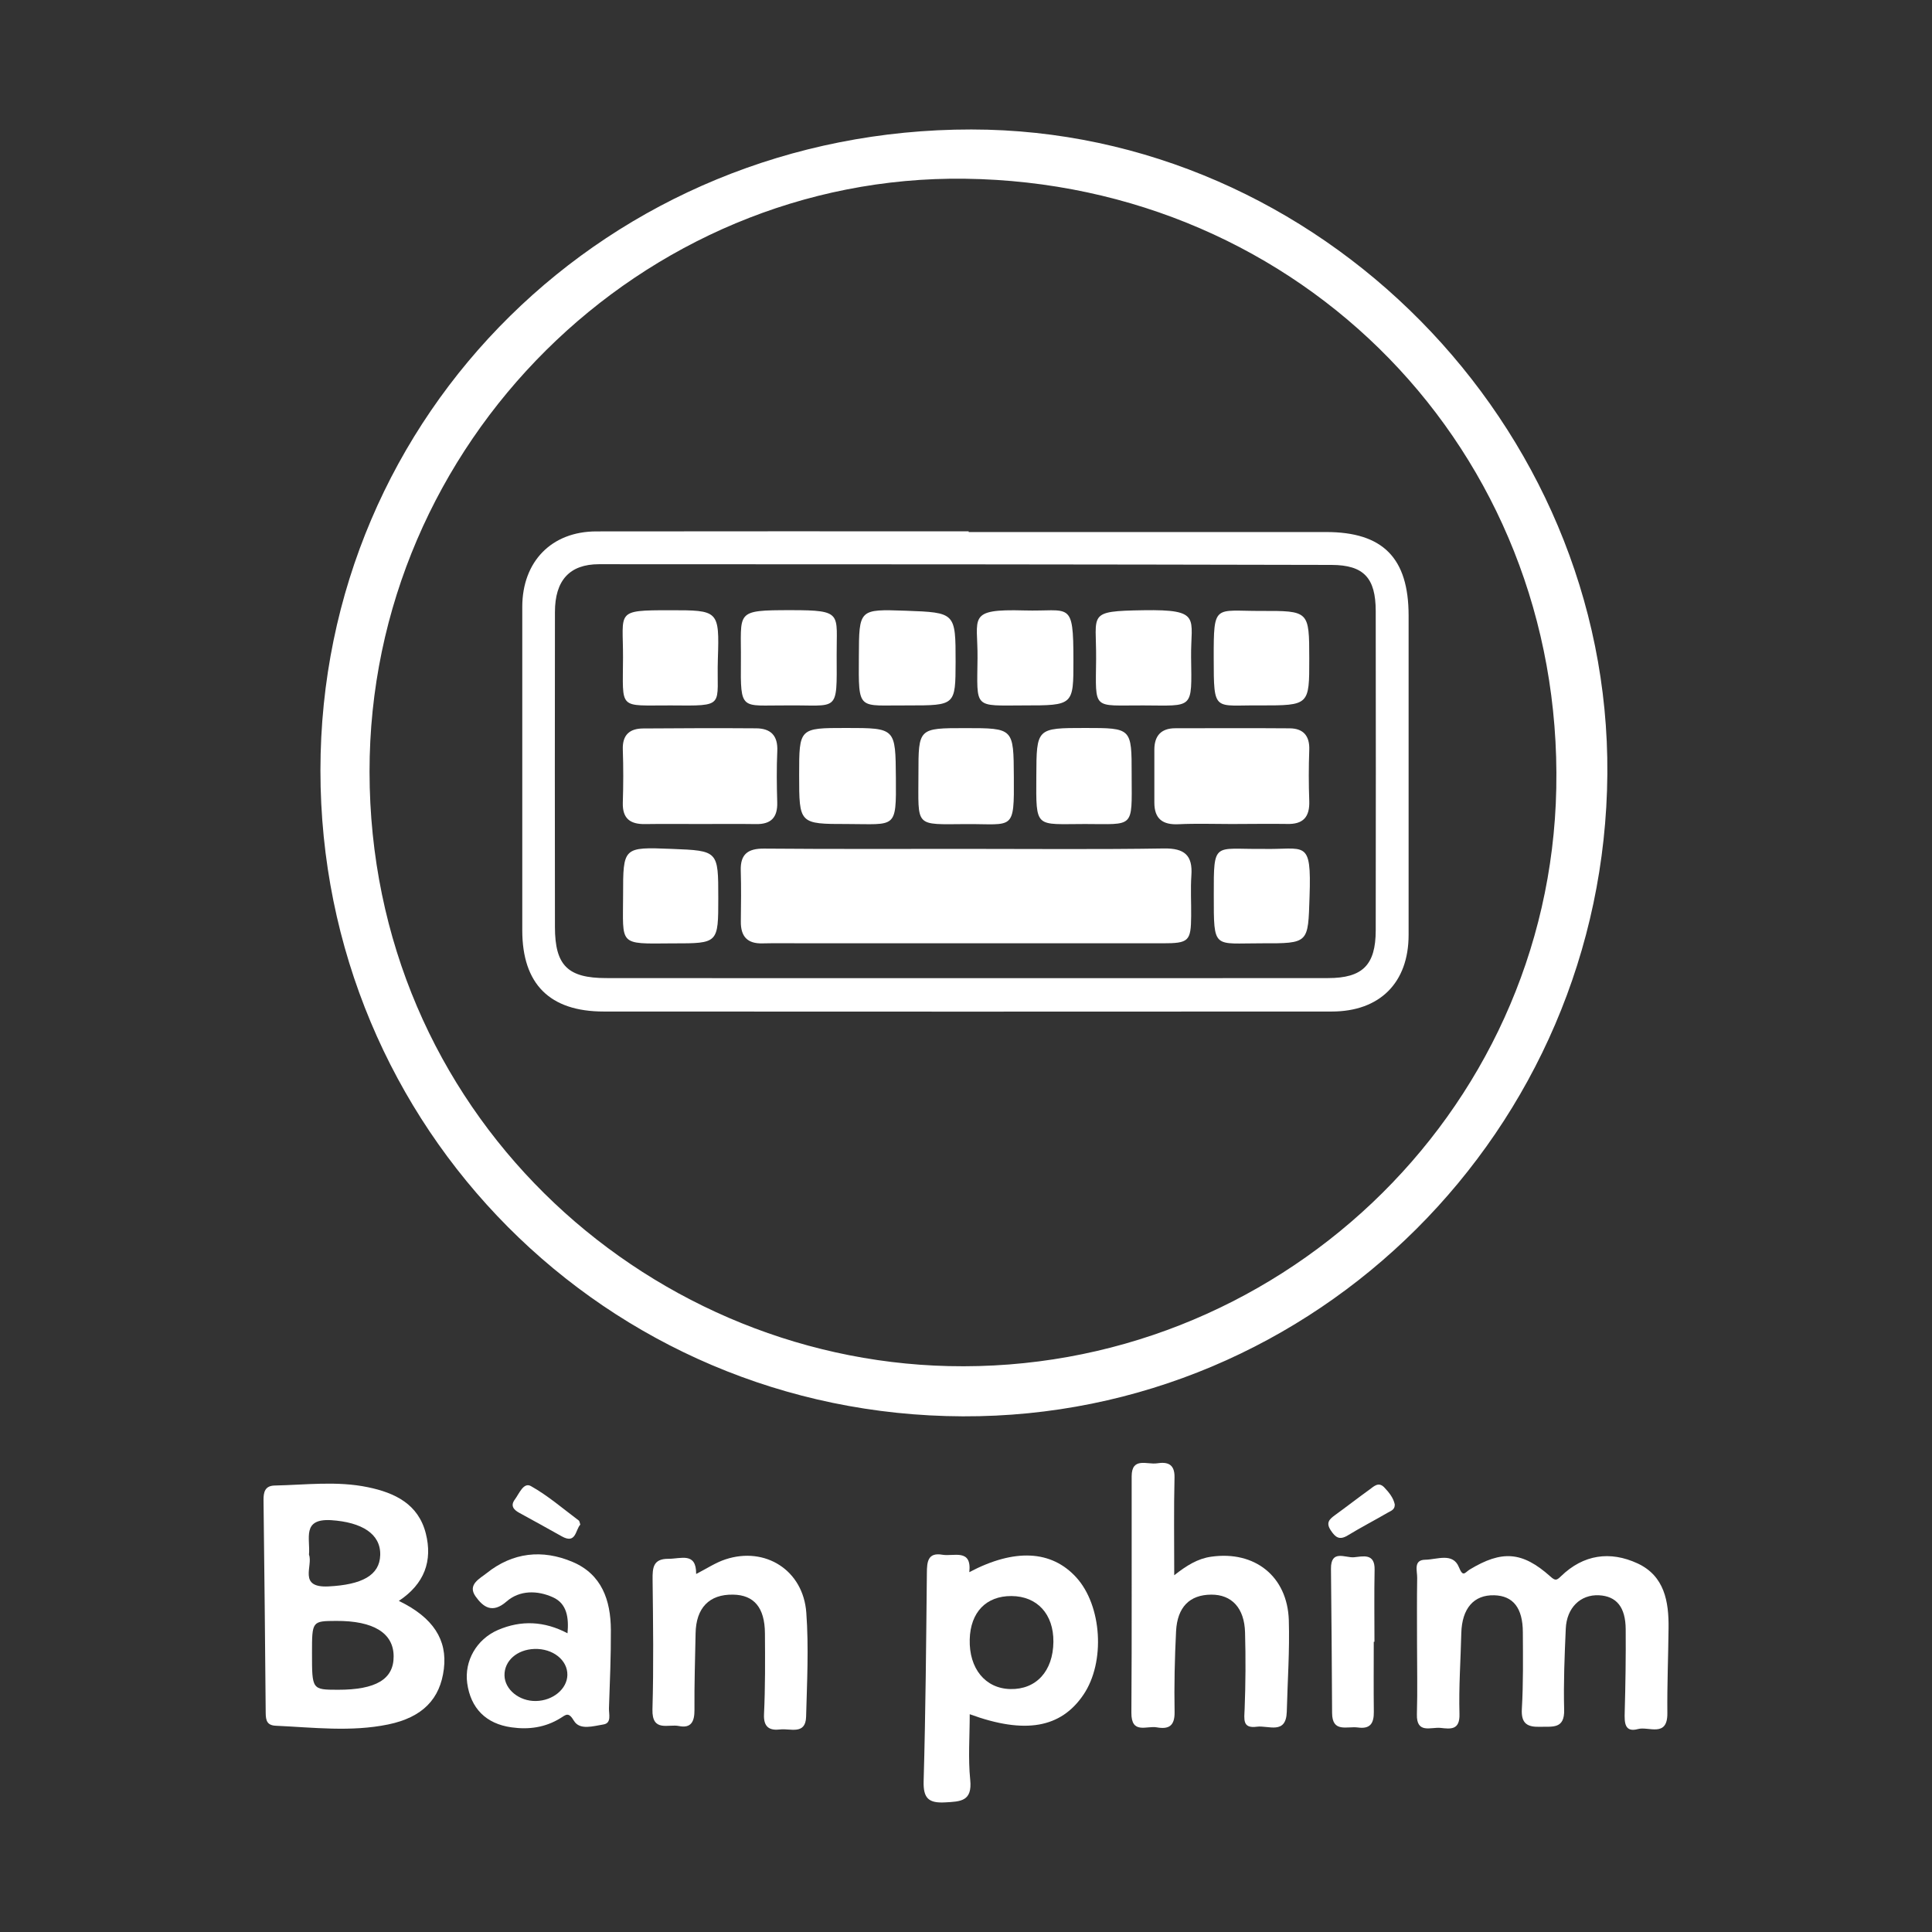 <?xml version="1.0" encoding="utf-8"?>
<!-- Generator: Adobe Illustrator 25.0.0, SVG Export Plug-In . SVG Version: 6.00 Build 0)  -->
<svg version="1.1" id="Layer_1" xmlns="http://www.w3.org/2000/svg" xmlns:xlink="http://www.w3.org/1999/xlink" x="0px" y="0px"
	 viewBox="0 0 275 275" style="enable-background:new 0 0 275 275;" xml:space="preserve">
<rect x="0" y="0" width="275" height="275" fill="#333333" stroke="none"/>
<style type="text/css">
	.st0{fill:#FFFFFF;}
</style>
<g>
	<path class="st0" d="M45.61,109.67c0-50.81,41.09-91.27,92.65-91.24c49.42,0.02,90.9,42.04,90.53,91.72
		c-0.38,50.62-41.52,91.64-91.75,91.45C86.29,201.42,45.61,160.53,45.61,109.67z M137.35,25.44c-45.98-0.61-84.79,37.61-84.75,84.41
		c0.04,48.22,38.77,83.57,82.42,84.6c46.4,1.1,85.58-35.67,86.5-82.23C222.48,64.15,185.2,26.07,137.35,25.44z"/>
	<path class="st0" d="M56.77,227.87c4.91,2.37,6.92,5.56,6.41,9.68c-0.52,4.27-3.02,6.9-7.94,7.91c-5.3,1.09-10.67,0.42-16,0.18
		c-1.22-0.06-1.41-0.74-1.42-1.8c-0.08-10.1-0.19-20.2-0.31-30.31c-0.01-1.16,0.21-2.04,1.57-2.08c4.43-0.09,8.88-0.68,13.29,0.24
		c3.87,0.8,7.18,2.41,8.24,6.58C61.59,222.16,60.44,225.44,56.77,227.87z M44.41,235.32c0,5.19,0,5.19,3.68,5.2
		c5.43,0.01,7.96-1.51,7.94-4.76c-0.01-3.31-2.86-5.07-8.18-5.04C44.41,230.74,44.41,230.74,44.41,235.32z M43.98,221.29
		c0.61,1.58-1.61,4.74,2.78,4.52c4.73-0.24,7.28-1.56,7.36-4.46c0.09-3.01-2.6-4.68-6.99-4.97C42.92,216.14,44.19,219,43.98,221.29z
		"/>
	<path class="st0" d="M201.7,233.99c0-3.13-0.03-6.27,0.02-9.4c0.02-0.99-0.58-2.56,1.16-2.58c1.66-0.02,3.92-1.06,4.78,1.06
		c0.6,1.49,0.84,0.77,1.53,0.34c4.6-2.78,7.48-2.58,11.46,0.96c0.73,0.66,0.91,0.6,1.54-0.01c3.19-3.1,6.99-3.63,10.89-1.83
		c3.84,1.78,4.47,5.43,4.42,9.23c-0.04,4.03-0.21,8.08-0.17,12.11c0.03,3.5-2.69,1.83-4.17,2.24c-1.94,0.53-1.94-0.94-1.9-2.39
		c0.11-3.93,0.17-7.88,0.14-11.81c-0.02-3.16-1.31-4.71-3.8-4.84c-2.63-0.13-4.61,1.77-4.73,4.78c-0.17,3.83-0.33,7.67-0.23,11.5
		c0.08,2.79-1.66,2.39-3.38,2.44c-1.83,0.06-2.77-0.42-2.64-2.56c0.21-3.62,0.16-7.27,0.14-10.9c-0.01-3.46-1.39-5.19-4.07-5.26
		c-2.92-0.08-4.6,1.88-4.69,5.4c-0.09,3.83-0.37,7.67-0.26,11.5c0.07,2.33-1.29,2.13-2.67,1.98c-1.36-0.16-3.48,0.92-3.39-1.97
		C201.78,240.66,201.7,237.32,201.7,233.99z"/>
	<path class="st0" d="M138.03,244c0,3.18-0.24,6.29,0.07,9.33c0.32,3.08-1.37,3.1-3.57,3.22c-2.34,0.13-3.13-0.57-3.06-3.02
		c0.28-9.88,0.36-19.76,0.46-29.63c0.01-1.59,0.13-2.96,2.21-2.6c1.59,0.28,4.21-0.93,3.83,2.48c6.44-3.4,11.69-3.13,15.22,0.74
		c3.67,4.02,4.17,12.07,1.03,16.7C151.02,245.96,145.9,246.89,138.03,244z M149.94,233.7c0.04-3.94-2.3-6.5-5.97-6.52
		c-3.6-0.02-5.84,2.31-5.94,6.17c-0.11,4.14,2.21,6.99,5.78,7.07C147.49,240.5,149.9,237.87,149.94,233.7z"/>
	<path class="st0" d="M167.14,224.22c1.76-1.38,3.33-2.37,5.27-2.64c6.19-0.88,10.84,2.79,11.04,9.04
		c0.13,4.33-0.18,8.68-0.29,13.02c-0.09,3.33-2.63,1.92-4.26,2.14c-2.07,0.28-1.8-1.04-1.74-2.5c0.14-3.63,0.16-7.28,0.06-10.91
		c-0.09-3.5-1.91-5.41-4.82-5.39c-3.06,0.02-4.82,1.76-5,5.21c-0.19,3.83-0.28,7.68-0.21,11.51c0.03,2-0.86,2.47-2.54,2.17
		c-1.42-0.26-3.63,1.04-3.61-2.08c0.08-11.22,0.02-22.43,0.04-33.66c0.01-2.78,2.23-1.63,3.6-1.84c1.42-0.22,2.54,0.02,2.5,2
		C167.07,214.8,167.14,219.3,167.14,224.22z"/>
	<path class="st0" d="M80.78,232.48c0.2-2.23-0.08-4.22-2.07-5.12c-2.2-1-4.73-1.04-6.6,0.59c-2.03,1.78-3.34,0.8-4.42-0.72
		c-1.19-1.68,0.61-2.53,1.57-3.3c3.71-2.97,7.93-3.43,12.23-1.61c4.17,1.76,5.43,5.46,5.46,9.64c0.02,3.73-0.14,7.46-0.27,11.19
		c-0.03,0.83,0.41,2.12-0.79,2.31c-1.41,0.22-3.37,0.87-4.2-0.53c-0.77-1.29-1.12-0.87-1.9-0.38c-2.16,1.34-4.51,1.67-6.98,1.32
		c-3.63-0.5-5.82-2.71-6.31-6.3c-0.42-3.13,1.31-6.23,4.38-7.56C74.18,230.59,77.48,230.74,80.78,232.48z M76.29,242.12
		c2.41-0.04,4.43-1.71,4.47-3.7c0.04-2.12-2.06-3.79-4.68-3.71c-2.49,0.08-4.32,1.7-4.27,3.79
		C71.86,240.5,73.92,242.17,76.29,242.12z"/>
	<path class="st0" d="M99.09,224.04c1.49-0.76,2.77-1.62,4.17-2.08c5.66-1.87,11.08,1.54,11.51,7.6c0.36,4.91,0.1,9.89-0.03,14.82
		c-0.08,2.62-2.29,1.61-3.69,1.79c-1.49,0.18-2.39-0.3-2.3-2.17c0.18-3.83,0.16-7.67,0.13-11.51c-0.02-3.67-1.56-5.47-4.54-5.51
		c-3.39-0.06-5.27,1.89-5.33,5.52c-0.07,3.63-0.19,7.27-0.16,10.9c0.01,1.64-0.47,2.64-2.22,2.28c-1.48-0.31-3.84,0.92-3.76-2.36
		c0.18-6.16,0.09-12.32,0.02-18.48c-0.02-1.68,0.07-2.97,2.24-2.96C96.92,221.89,99.12,220.88,99.09,224.04z"/>
	<path class="st0" d="M195.54,233.69c0,3.32-0.03,6.64,0.01,9.97c0.02,1.62-0.5,2.48-2.27,2.23c-1.51-0.21-3.66,0.8-3.67-2.07
		c-0.04-6.84-0.08-13.68-0.16-20.52c-0.03-2.8,2.06-1.53,3.27-1.64c1.24-0.11,2.99-0.64,2.94,1.76c-0.07,3.42-0.02,6.84-0.02,10.27
		C195.61,233.69,195.58,233.69,195.54,233.69z"/>
	<path class="st0" d="M198.53,214.14c0.03,0.74-0.53,0.91-0.94,1.14c-1.91,1.11-3.88,2.13-5.77,3.28c-1.17,0.7-1.73,0.28-2.4-0.73
		c-0.73-1.1-0.19-1.59,0.62-2.18c1.63-1.18,3.22-2.42,4.86-3.6c0.62-0.44,1.29-1.19,2.11-0.36
		C197.7,212.41,198.34,213.2,198.53,214.14z"/>
	<path class="st0" d="M82.6,217.01c-0.72,0.79-0.6,2.83-2.66,1.66c-1.99-1.13-4.01-2.22-6.02-3.33c-0.79-0.43-1.31-1-0.64-1.9
		c0.62-0.83,1.24-2.5,2.29-1.91c2.42,1.36,4.56,3.21,6.8,4.89C82.5,216.51,82.51,216.77,82.6,217.01z"/>
	<path class="st0" d="M137.88,75.73c16.97,0,33.93,0,50.89,0c8.08,0,11.73,3.7,11.73,11.89c0,15.16,0.01,30.3,0,45.45
		c0,6.8-4.09,10.91-10.94,10.91c-34.54,0.02-69.09,0.02-103.63,0c-7.69,0-11.59-3.92-11.59-11.56c-0.01-15.36-0.01-30.71,0-46.05
		c0.01-6.46,4.18-10.72,10.53-10.73c17.67-0.03,35.34-0.01,53.01-0.01C137.88,75.65,137.88,75.69,137.88,75.73z M137.2,139.23
		c17.28,0,34.56,0.01,51.83-0.01c4.92,0,6.78-1.86,6.79-6.78c0.02-15.16,0.02-30.31,0-45.47c-0.01-4.7-1.69-6.54-6.28-6.56
		c-34.76-0.08-69.51-0.1-104.28-0.1c-4.2,0-6.27,2.32-6.27,6.8c-0.02,14.96-0.02,29.91,0,44.87c0.01,5.44,1.83,7.24,7.28,7.24
		C103.24,139.24,120.22,139.23,137.2,139.23z"/>
	<path class="st0" d="M137.55,120.83c9.38,0,18.77,0.09,28.14-0.06c2.9-0.04,4.1,0.96,3.89,3.86c-0.13,1.91-0.01,3.83-0.03,5.74
		c-0.03,3.61-0.33,3.9-4.08,3.9c-16.96,0.01-33.9,0-50.85,0c-2.02,0-4.03-0.04-6.06,0.01c-2.18,0.07-3.13-0.98-3.11-3.1
		c0.03-2.42,0.06-4.84-0.01-7.27c-0.07-2.37,1.06-3.14,3.33-3.12C118.38,120.87,127.97,120.83,137.55,120.83z"/>
	<path class="st0" d="M175.31,117.29c-2.52,0-5.04-0.09-7.56,0.03c-2.27,0.11-3.44-0.78-3.44-3.08c-0.01-2.52-0.01-5.03,0-7.56
		c0.01-1.94,0.96-3.01,2.94-3.02c5.43-0.01,10.88-0.03,16.31,0.01c1.96,0.01,2.88,1.08,2.8,3.09c-0.09,2.41-0.09,4.83,0,7.24
		c0.08,2.29-0.86,3.36-3.2,3.28C180.54,117.24,177.92,117.29,175.31,117.29z"/>
	<path class="st0" d="M99.7,117.29c-2.63,0-5.26-0.03-7.89,0.01c-2.11,0.03-3.22-0.79-3.16-3.03c0.08-2.52,0.09-5.06,0-7.58
		c-0.07-2.09,0.97-2.99,2.9-3c5.36-0.04,10.71-0.06,16.07-0.02c2.07,0.01,3.12,1.02,3.02,3.23c-0.11,2.42-0.08,4.86-0.01,7.28
		c0.07,2.18-0.88,3.17-3.06,3.12C104.96,117.26,102.33,117.29,99.7,117.29z"/>
	<path class="st0" d="M120.61,117.29c-6.86,0-6.86,0-6.86-6.99c0-6.68,0-6.68,6.67-6.68c7.09,0,7.04,0,7.1,7.12
		C127.58,118.09,127.52,117.3,120.61,117.29z"/>
	<path class="st0" d="M130.73,110.17c0-6.53,0-6.53,6.67-6.53c6.9,0,6.87,0,6.91,6.96c0.06,7.74-0.07,6.67-6.71,6.7
		C130.08,117.34,130.73,117.85,130.73,110.17z"/>
	<path class="st0" d="M179.59,120.83c6.18,0.17,7.1-1.61,6.81,6.82c-0.22,6.62-0.04,6.64-6.81,6.62c-6.91-0.02-6.82,0.98-6.82-6.89
		C172.75,119.67,172.8,120.91,179.59,120.83z"/>
	<path class="st0" d="M111.9,100.41c-6.42-0.04-6.51,0.89-6.44-6.32c0.07-7.08-1.01-7.24,7.17-7.24c7.43,0,6.42,0.48,6.46,6.43
		C119.12,101.64,119.41,100.31,111.9,100.41z"/>
	<path class="st0" d="M129.28,100.41c-7.22-0.06-7.08,0.98-7.03-7c0.03-6.71,0.01-6.71,6.66-6.48c7.11,0.26,7.11,0.26,7.11,7.31
		C136,100.41,136,100.41,129.28,100.41z"/>
	<path class="st0" d="M179.39,100.41c-6.61-0.08-6.62,1.12-6.63-6.76c-0.01-7.79,0.11-6.67,6.71-6.69c6.88-0.02,6.88-0.01,6.89,6.78
		C186.37,100.41,186.37,100.41,179.39,100.41z"/>
	<path class="st0" d="M154.45,117.29c-7.14,0-6.98,0.76-6.94-6.8c0.03-6.87,0.01-6.87,6.98-6.87c6.59,0,6.59,0,6.59,6.6
		c0,0.1,0,0.2,0,0.3C161.11,117.98,161.47,117.3,154.45,117.29z"/>
	<path class="st0" d="M145.74,100.41c-7.22,0.02-6.67,0.54-6.6-6.73c0.06-5.81-1.58-7.02,6.64-6.79c6.52,0.19,7.01-1.53,7.01,7.1
		C152.8,100.41,152.79,100.41,145.74,100.41z"/>
	<path class="st0" d="M88.69,127.44c0-6.88,0-6.88,6.91-6.61c6.64,0.26,6.64,0.26,6.64,6.99c0,6.46,0,6.46-6.39,6.46
		c-0.1,0-0.2,0-0.3,0C87.98,134.35,88.68,134.58,88.69,127.44z"/>
	<path class="st0" d="M162.73,100.41c-7.27-0.03-6.78,0.8-6.71-6.58c0.06-6.53-1.38-6.84,6.74-6.97c8.37-0.13,6.71,1.12,6.78,6.68
		C169.64,101.07,169.95,100.43,162.73,100.41z"/>
	<path class="st0" d="M95.44,100.41c-7.5-0.02-6.78,0.73-6.76-6.83c0.02-6.59-1.18-6.72,6.69-6.72c6.9,0,7.04,0,6.81,6.94
		C101.97,100.61,103.46,100.48,95.44,100.41z"/>
</g>
</svg>
